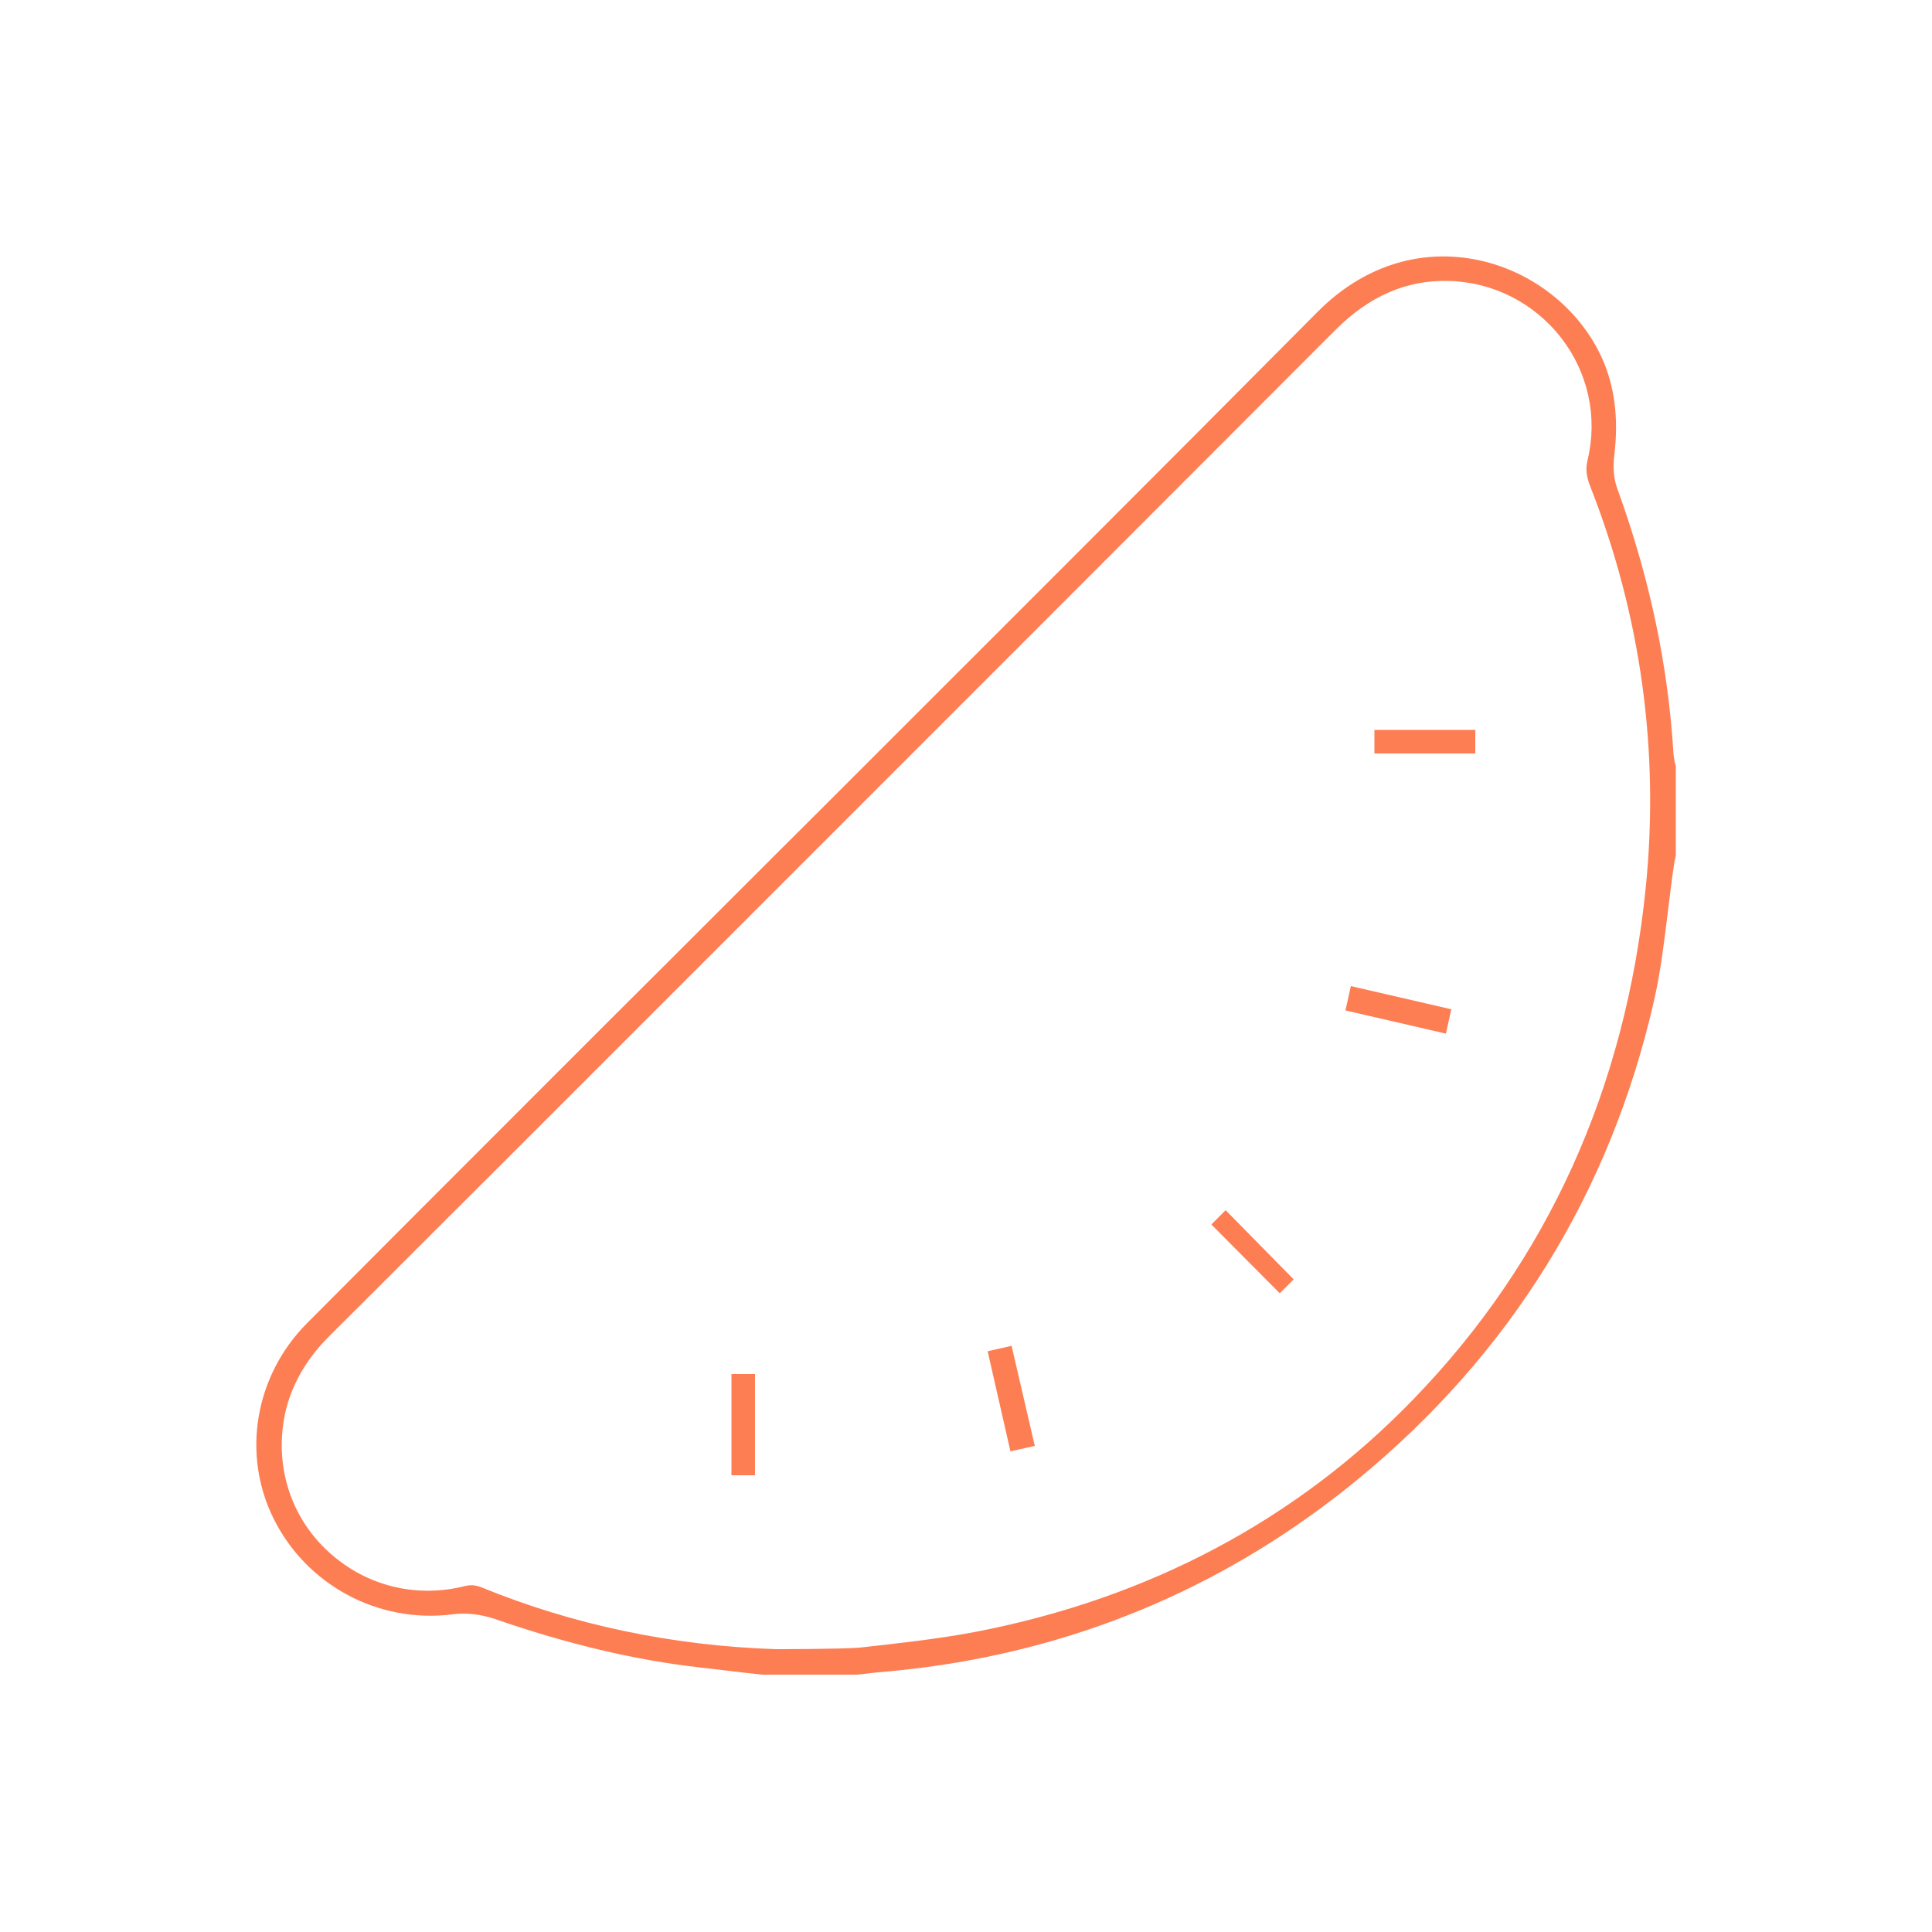 <?xml version="1.0" encoding="UTF-8"?> <!-- Generator: Adobe Illustrator 24.1.2, SVG Export Plug-In . SVG Version: 6.00 Build 0) --> <svg xmlns="http://www.w3.org/2000/svg" xmlns:xlink="http://www.w3.org/1999/xlink" id="Layer_1" x="0px" y="0px" viewBox="0 0 500 500" style="enable-background:new 0 0 500 500;" xml:space="preserve"> <style type="text/css"> .st0{fill:#FE7E53;} </style> <g> <polygon class="st0" points="313.5,316.9 331.2,334.7 334.8,331.1 317.2,313.2 "></polygon> <polygon class="st0" points="349.6,255.2 348.2,261.5 374.2,267.5 375.6,261.2 "></polygon> <rect x="355.7" y="188.9" class="st0" width="26.1" height="6.1"></rect> <rect x="189.3" y="355.6" class="st0" width="6.1" height="26.2"></rect> <polygon class="st0" points="261.5,375.6 267.8,374.2 261.8,348.3 255.6,349.7 "></polygon> <path class="st0" d="M239.4,431.5c41.6-5.5,79.2-21.8,111.7-48.4c39.8-32.6,65.7-74.5,77-124.3c1.7-7.5,2.6-15.2,3.6-23.3 c0.5-3.8,0.9-7.7,1.5-11.5c0.1-1,0.4-1.9,0.5-2.7v-22.9c-0.2-0.8-0.5-2-0.6-3.3c-1.4-22.9-6.1-45.4-14.6-68.8 c-0.9-2.5-1.1-5.4-0.7-8.7c1.1-9.3,0.1-17.4-3.1-24.7c-5.9-13.2-18.6-23.1-33.2-25.8c-14.7-2.7-29,2.1-40.3,13.4 c-42.7,43-86.3,86.5-128.5,128.7c-17.6,17.5-35.1,35.1-52.7,52.6c-8,8-16.1,16.1-24.1,24.1c-18.5,18.5-37.7,37.7-56.5,56.6 c-13.4,13.5-16.9,33.8-8.6,50.5c8.5,17.2,27.1,27.2,46.2,24.8c3.7-0.5,7.6,0,11.1,1.2c18.8,6.5,36.1,10.6,52.7,12.5 c4,0.5,8,0.9,11.9,1.4l4.6,0.5h24.5c1.8-0.2,3.5-0.4,5.3-0.6C231.2,432.5,235.4,432,239.4,431.5z M200.7,426.8 c-26.8-0.9-52.4-6.3-76.1-16c-1.6-0.6-2.7-0.7-4.4-0.3c-12,3-24.3,0.2-33.7-7.6c-9.4-7.8-14.3-19.2-13.5-31.5 c0.6-9.5,4.7-18.1,12.2-25.6c14.2-14.1,28.6-28.6,42.6-42.5c5.2-5.2,10.4-10.4,15.7-15.7l42.9-42.9 c52.2-52.2,106.2-106.2,159.2-159.3c8.7-8.7,18.2-12.9,29-12.7c11.6,0.2,22.3,5.6,29.4,14.7c7,9,9.5,20.5,6.9,31.5 c-0.6,2.4-0.4,4.3,0.7,7.1c13.1,33.4,17.9,68.4,14.3,103.9c-5.3,51.9-25.4,96.3-59.9,132c-30.3,31.4-68.5,51.7-113.4,60.4 c-10,1.9-20.3,3-30.1,4.1C217.9,426.8,200.7,426.8,200.7,426.8z"></path> </g> </svg> 